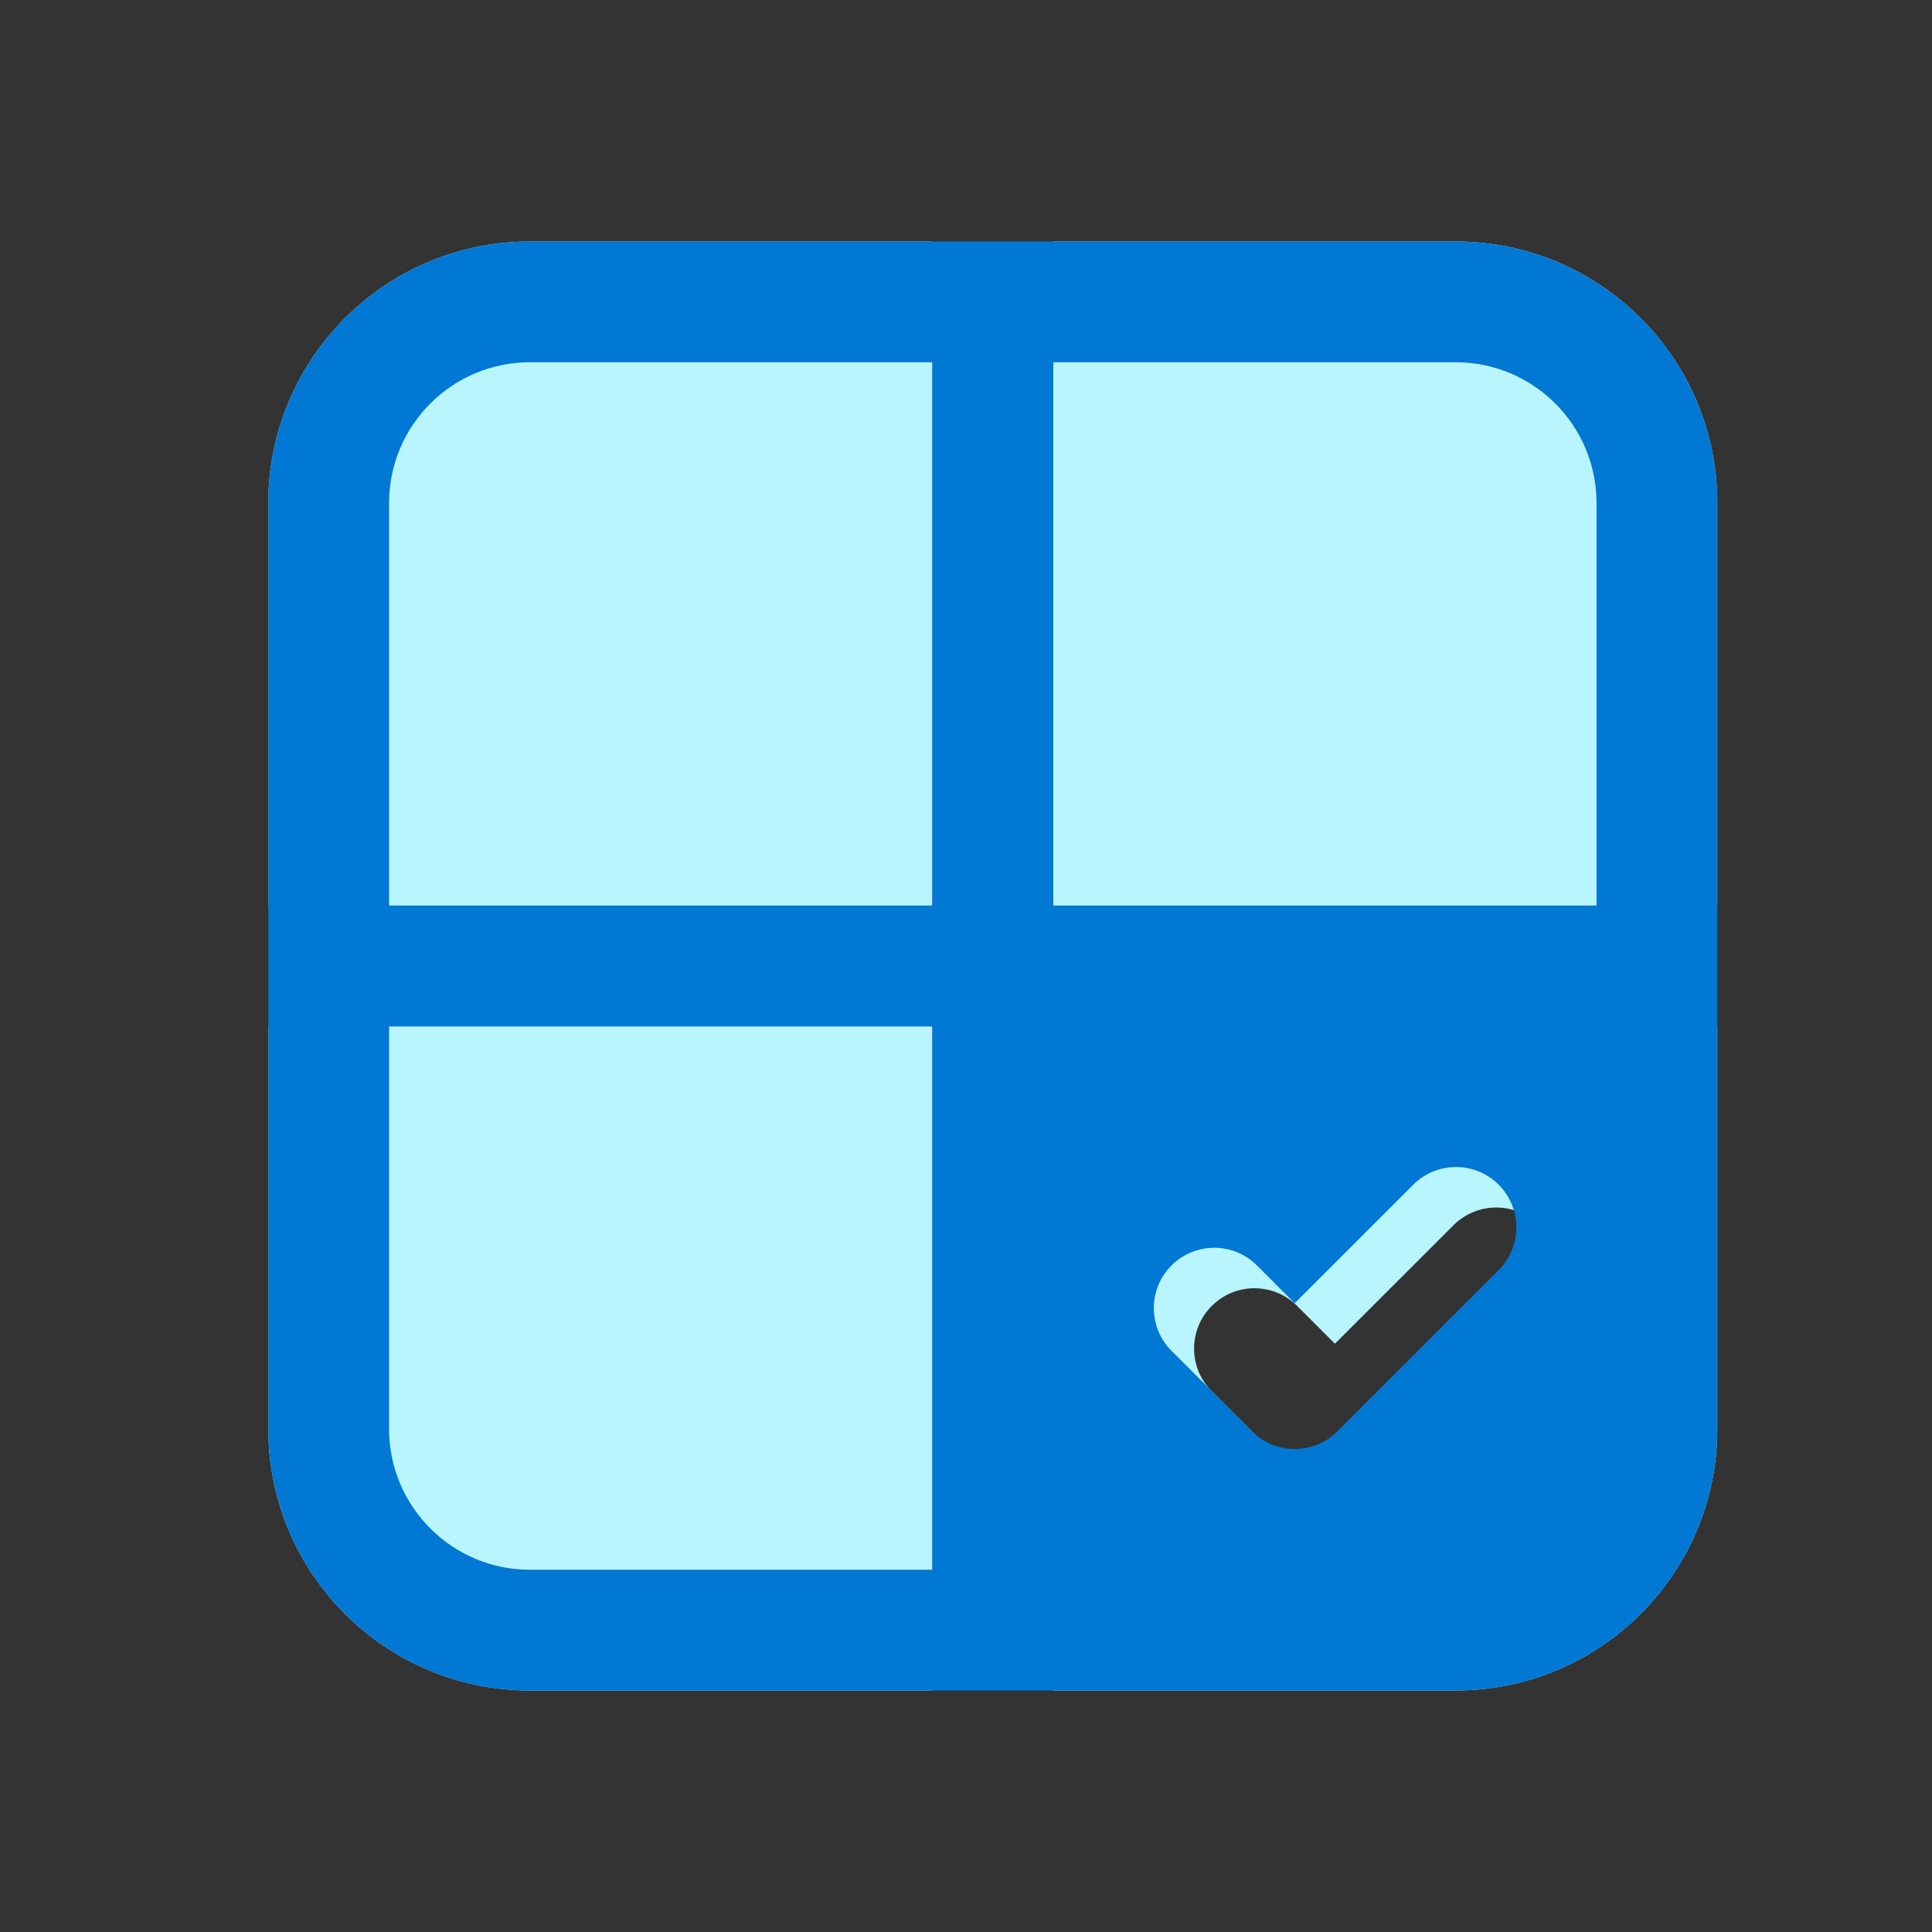 <svg width="24" height="24" viewBox="0 0 24 24" fill="none" xmlns="http://www.w3.org/2000/svg">
<rect x="0" y="0" width="24" height="24" fill="#333333" stroke="none"/>
<g clip-path="url(#clip0_8_58065)">
<path d="M11.583 12.75V21H6.583C4.788 21 3.333 19.545 3.333 17.75V12.75H11.583ZM13.083 21V12.75H21.333V17.75C21.333 19.545 19.878 21 18.083 21H13.083ZM13.083 3V11.25H21.333V6.25C21.333 4.455 19.878 3 18.083 3H13.083ZM11.583 3V11.25H3.333V6.25C3.333 4.455 4.788 3 6.583 3H11.583ZM19.117 16.28C19.41 15.987 19.41 15.513 19.117 15.22C18.824 14.927 18.349 14.927 18.056 15.22L16.583 16.692L16.114 16.223C15.821 15.93 15.346 15.93 15.053 16.223C14.76 16.515 14.76 16.99 15.053 17.283L16.053 18.283C16.346 18.576 16.821 18.576 17.114 18.283L19.117 16.28Z" fill="#B9F5FF"/>
<path d="M6.583 3C4.788 3 3.333 4.455 3.333 6.25V17.75C3.333 19.545 4.788 21 6.583 21H18.083C19.878 21 21.333 19.545 21.333 17.75V6.25C21.333 4.455 19.878 3 18.083 3H6.583ZM4.833 6.25C4.833 5.284 5.617 4.5 6.583 4.5H11.583V11.25H4.833V6.25ZM13.083 11.25V4.5H18.083C19.05 4.5 19.833 5.284 19.833 6.25V11.25H13.083ZM4.833 12.75H11.583V19.5H6.583C5.617 19.5 4.833 18.716 4.833 17.75V12.75ZM18.617 14.717C18.91 15.01 18.91 15.485 18.617 15.777L16.614 17.78C16.321 18.073 15.846 18.073 15.553 17.78L14.553 16.78C14.26 16.487 14.26 16.012 14.553 15.72C14.846 15.427 15.321 15.427 15.614 15.72L16.083 16.189L17.556 14.717C17.849 14.424 18.324 14.424 18.617 14.717Z" fill="#0078D4"/>
</g>
<defs>
<clipPath id="clip0_8_58065">
<rect width="24" height="24" fill="white"/>
</clipPath>
</defs>
</svg>
